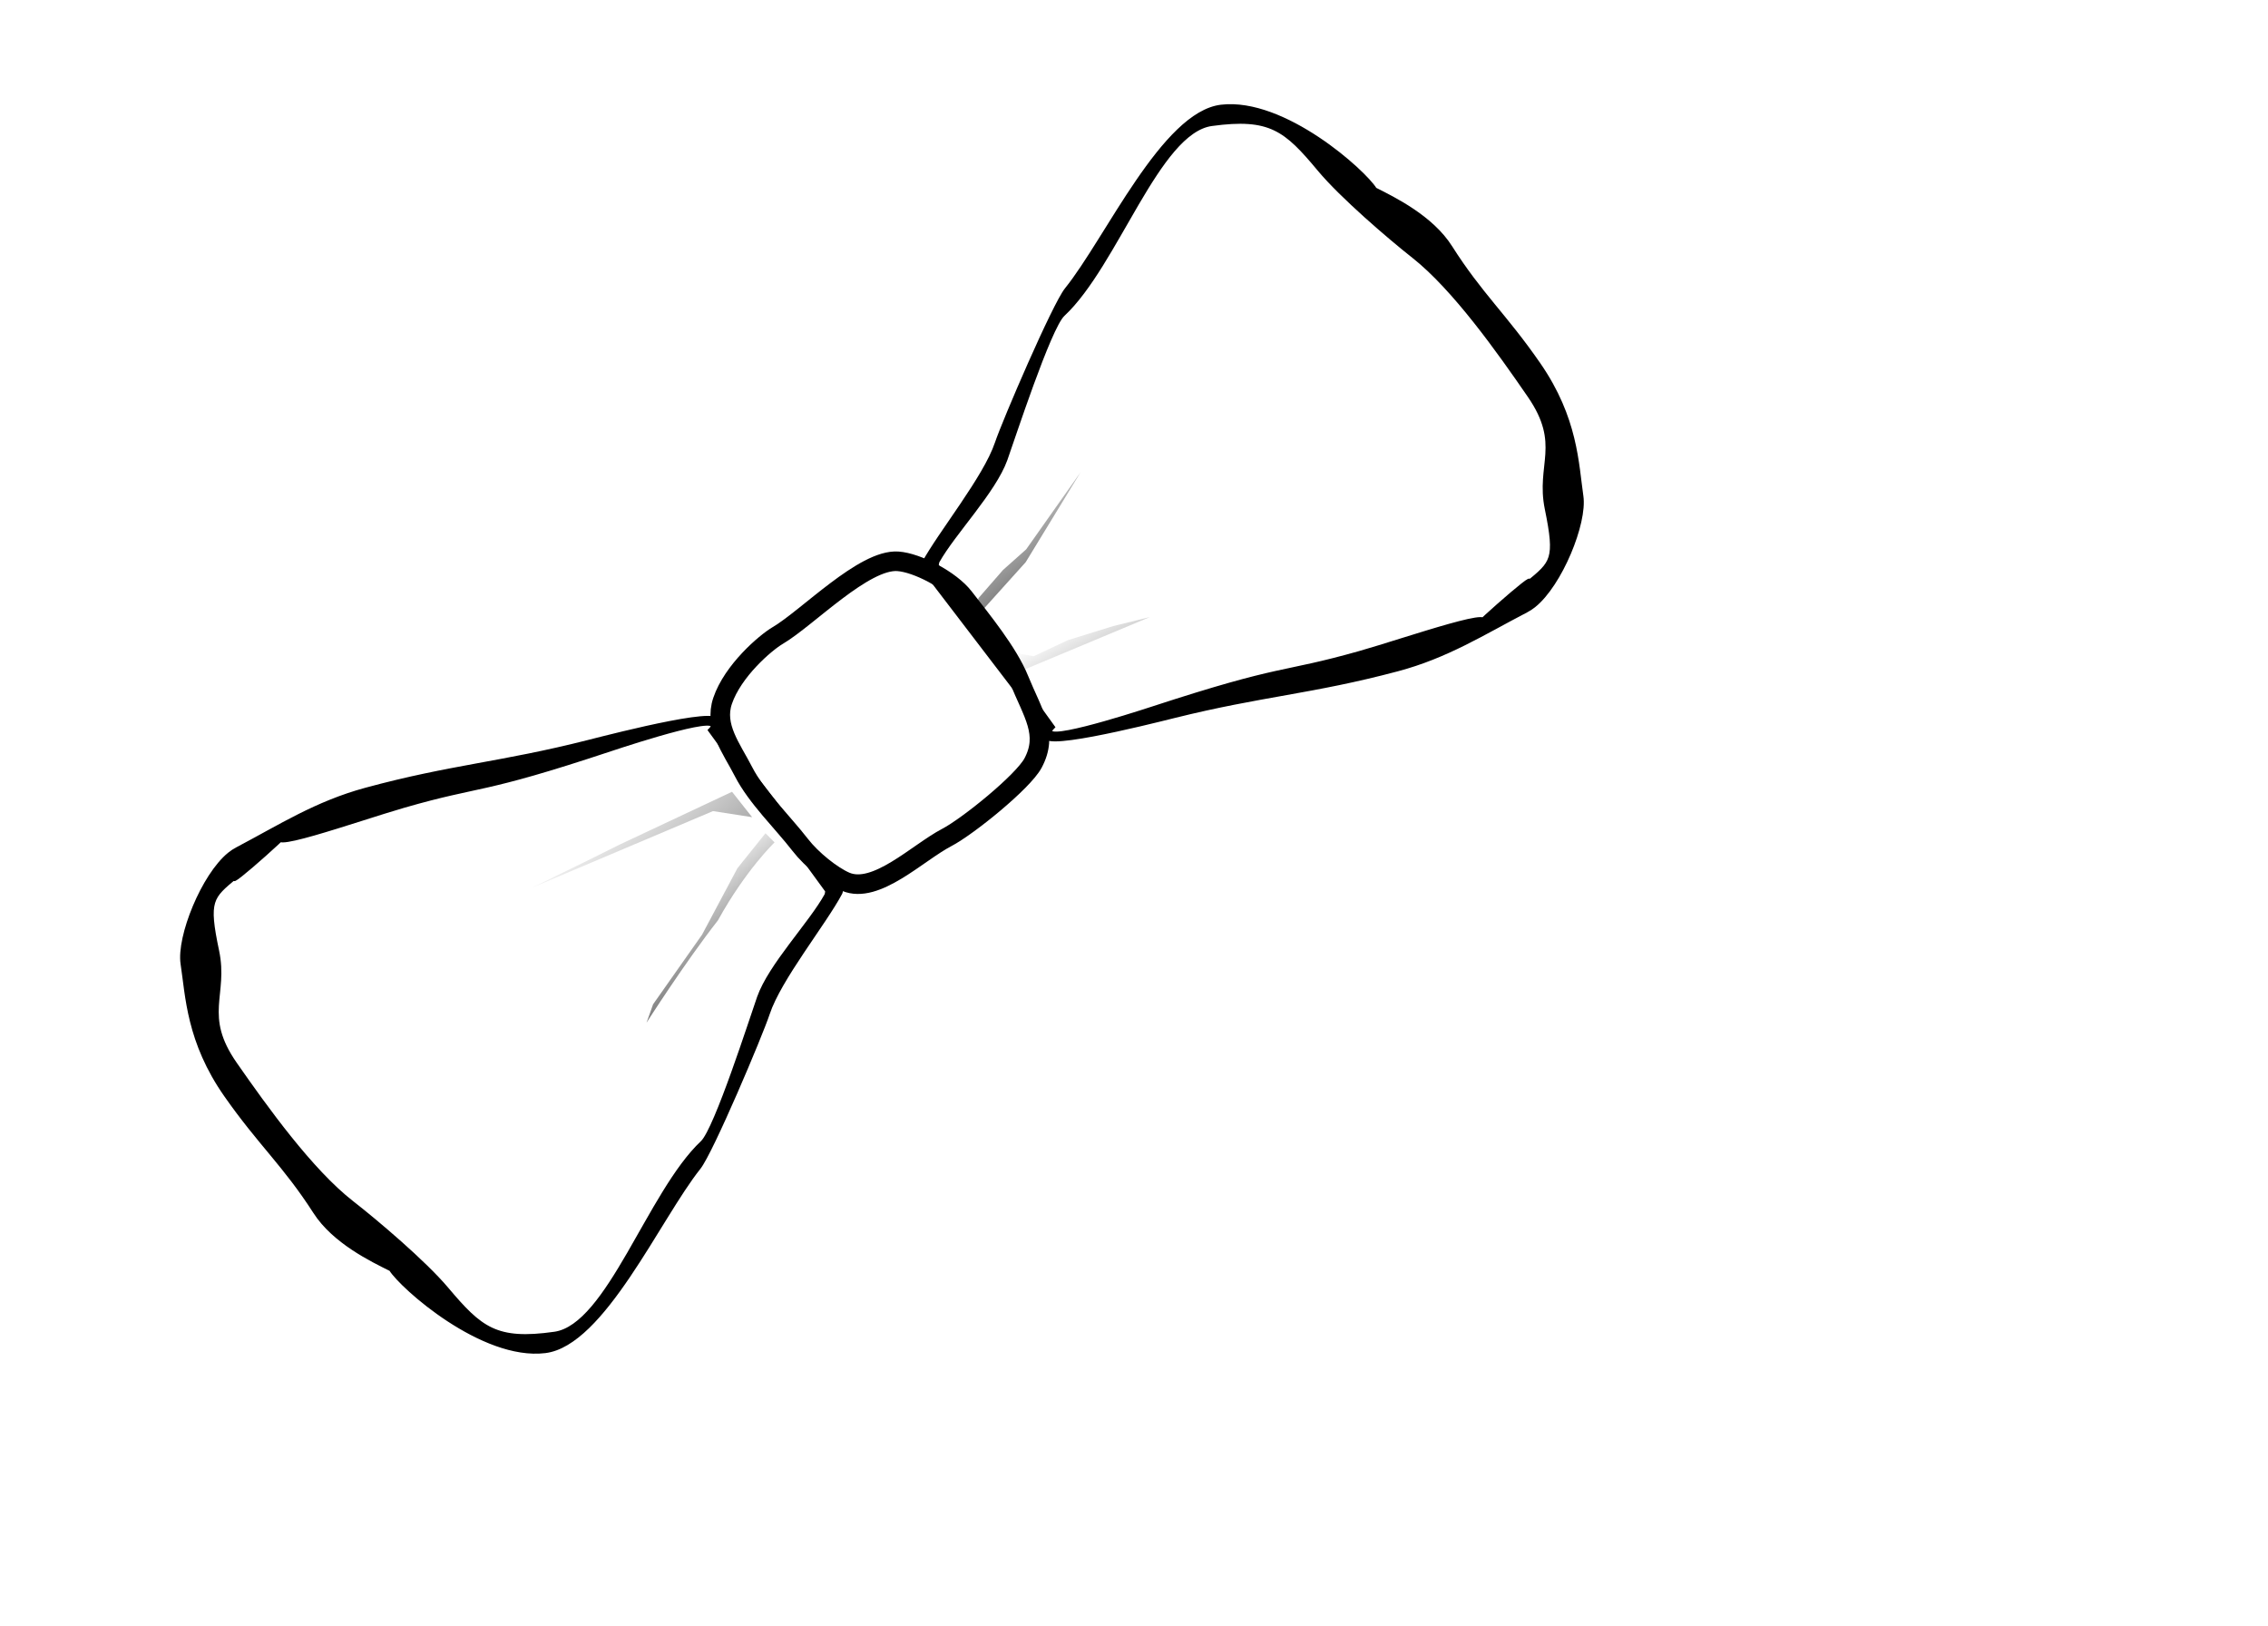 <?xml version="1.0"?><svg width="744.094" height="533.333" xmlns="http://www.w3.org/2000/svg" xmlns:xlink="http://www.w3.org/1999/xlink">
 <title>Bowtie</title>
 <defs>
  <linearGradient y2="758.149" y1="810.219" xlink:href="#linearGradient2212" x2="245.75" x1="180.657" id="linearGradient4128" gradientUnits="userSpaceOnUse" gradientTransform="matrix(0.164,0,0,0.279,370.379,341.082)"/>
  <linearGradient y2="665.027" y1="810.219" xlink:href="#linearGradient2212" x2="157.143" x1="244.286" id="linearGradient4131" gradientUnits="userSpaceOnUse" gradientTransform="matrix(0.164,0,0,0.279,370.844,332.017)"/>
  <linearGradient y2="691.378" y1="802.695" xlink:href="#linearGradient2212" x2="256.58" x1="337.436" id="linearGradient4134" gradientUnits="userSpaceOnUse" gradientTransform="matrix(0.164,0,0,0.279,305.063,339.222)"/>
  <linearGradient y2="624.793" y1="810.219" xlink:href="#linearGradient2212" x2="203.704" x1="244.286" id="linearGradient4138" gradientUnits="userSpaceOnUse" gradientTransform="matrix(0.137,0,0,0.238,313.553,379.663)"/>
  <linearGradient id="linearGradient2212">
   <stop stop-color="#000000" offset="0" id="stop2214"/>
   <stop stop-color="#000000" stop-opacity="0" offset="1" id="stop2216"/>
  </linearGradient>
  <linearGradient y2="718.16" y1="810.219" xlink:href="#linearGradient2212" x2="225.93" x1="244.286" id="linearGradient2233" gradientUnits="userSpaceOnUse" gradientTransform="matrix(0.452,0,0,0.783,122.375,-32.899)"/>
  <linearGradient y2="718.16" y1="810.219" xlink:href="#linearGradient2212" x2="225.93" x1="244.286" id="linearGradient3991" gradientUnits="userSpaceOnUse" gradientTransform="matrix(0.541,0,0,0.919,94.415,-166.093)"/>
  <linearGradient y2="728.991" y1="810.219" xlink:href="#linearGradient2212" x2="222.393" x1="244.286" id="linearGradient3995" gradientUnits="userSpaceOnUse" gradientTransform="matrix(0.541,0,0,0.919,311.067,-189.825)"/>
  <linearGradient y2="758.149" y1="810.219" xlink:href="#linearGradient2212" x2="245.75" x1="244.286" id="linearGradient3999" gradientUnits="userSpaceOnUse" gradientTransform="matrix(0.541,0,0,0.919,309.536,-159.968)"/>
  <linearGradient y2="718.16" y1="810.219" xlink:href="#linearGradient2212" x2="225.93" x1="244.286" id="linearGradient4029" gradientUnits="userSpaceOnUse" gradientTransform="matrix(0.452,0,0,0.783,122.375,-32.899)"/>
  <linearGradient y2="718.16" y1="810.219" xlink:href="#linearGradient2212" x2="225.93" x1="244.286" id="linearGradient4031" gradientUnits="userSpaceOnUse" gradientTransform="matrix(0.541,0,0,0.919,94.415,-166.093)"/>
  <linearGradient y2="728.991" y1="810.219" xlink:href="#linearGradient2212" x2="222.393" x1="244.286" id="linearGradient4033" gradientUnits="userSpaceOnUse" gradientTransform="matrix(0.541,0,0,0.919,311.067,-189.825)"/>
  <linearGradient y2="758.149" y1="810.219" xlink:href="#linearGradient2212" x2="245.75" x1="244.286" id="linearGradient4035" gradientUnits="userSpaceOnUse" gradientTransform="matrix(0.541,0,0,0.919,309.536,-159.968)"/>
  <linearGradient y2="758.149" y1="857.732" xlink:href="#linearGradient2212" x2="245.75" x1="101.884" id="linearGradient1564" gradientUnits="userSpaceOnUse" gradientTransform="matrix(0.632,0,0,1.073,344.722,-554.253)"/>
  <linearGradient y2="707.904" y1="810.219" xlink:href="#linearGradient2212" x2="202.438" x1="244.286" id="linearGradient1567" gradientUnits="userSpaceOnUse" gradientTransform="matrix(0.632,0,0,1.073,346.509,-589.122)"/>
  <linearGradient y2="691.378" y1="859.479" xlink:href="#linearGradient2212" x2="256.58" x1="428.024" id="linearGradient1570" gradientUnits="userSpaceOnUse" gradientTransform="matrix(0.632,0,0,1.073,93.491,-561.406)"/>
  <linearGradient y2="703.666" y1="810.219" xlink:href="#linearGradient2212" x2="213.138" x1="244.286" id="linearGradient1574" gradientUnits="userSpaceOnUse" gradientTransform="matrix(0.527,0,0,0.915,126.143,-405.855)"/>
  <linearGradient y2="-0.244" y1="2.172" xlink:href="#linearGradient2212" x2="0.306" x1="0.471" id="linearGradient1593"/>
  <linearGradient y2="-0.353" y1="4.006" xlink:href="#linearGradient2212" x2="0.5" x1="1.56" id="linearGradient1595"/>
  <linearGradient y2="-1.057" y1="3.021" xlink:href="#linearGradient2212" x2="0.347" x1="0.668" id="linearGradient1597"/>
  <linearGradient y2="0.217" y1="4.038" xlink:href="#linearGradient2212" x2="0.82" x1="-0.511" id="linearGradient1599"/>
 </defs>
 <g>
  <title>Layer 1</title>
  <g transform="rotate(-37.749 289.565 239.2)" id="g1581">
   <path fill="#000000" fill-rule="evenodd" stroke="#000000" stroke-width="1.168" stroke-miterlimit="4" id="path1547" d="m94.986,140.365c-11.061,0.263 -29.826,11.208 -34.182,19.032c-5.225,9.382 -14.108,21.351 -15.14,42.833c-0.935,19.463 1.294,29.807 -0.324,48.172c-1.021,11.586 5.094,23.821 8.152,30.139c-0.701,6.636 5.746,41.609 23.603,52.242c16.426,9.779 56.105,-11.681 76.771,-16.719c6.368,-1.552 42.591,-21.897 48.854,-26.115c9.956,-6.704 32.62,-12.017 43.054,-16.701c0.007,-0.003 0.017,-0.02 0.025,-0.023c0.037,-0.018 0.092,-0.048 0.128,-0.068c0.388,-0.244 0.653,-0.655 0.992,-0.959l0,-67.881c9.48,-1.216 -27.436,-17.161 -36.056,-20.905c-27.311,-11.865 -40.576,-21.204 -67.455,-32.375c-15.565,-6.47 -29.507,-7.656 -45.368,-10.442c-0.998,-0.175 -2.014,-0.253 -3.054,-0.228zm-2.888,7.22c-7.029,1.638 31.425,-1.087 22.479,-1.474c-15.216,-0.659 20.649,11.003 35.344,16.845c25.374,10.087 21.698,11.661 64.936,26.852c8.35,2.934 38.631,13.856 29.682,14.954l-1.87,65.219c-0.355,0.304 -0.632,0.708 -1.069,0.914c-0.007,0.003 -0.018,0.02 -0.026,0.023c-9.85,4.229 -28.585,6.93 -37.984,12.983c-5.913,3.808 -37.622,25.637 -43.797,26.234c-23.874,2.31 -61.173,28.752 -76.679,19.923c-16.858,-9.599 -18.256,-16.107 -18.976,-33.273c-0.479,-11.43 -4.804,-31.757 -7.261,-41.347c-4.234,-16.532 -3.309,-41.91 -2.427,-59.484c0.974,-19.396 11.546,-19.499 18.015,-32.867c7.428,-15.35 9.251,-15.108 19.631,-15.502z"/>
   <path fill="none" fill-rule="evenodd" stroke="#000000" stroke-width="6.423" stroke-miterlimit="4" id="path1551" d="m253.742,199.717c-7.355,4.873 -7.188,14.033 -8.779,22.565c-1.748,9.375 0,20.845 0,30.415c0,6.148 2.039,14.439 4.389,18.642c5.27,9.422 24.451,6.923 35.116,8.83c7.747,1.385 30.958,0.877 37.311,-1.962c9.871,-4.413 9.894,-12.821 13.168,-24.528c2.561,-9.157 2.195,-22.682 2.195,-32.377c0,-7.157 -5.167,-18.355 -9.876,-22.565c-8.33,-7.448 -34.889,-3.475 -46.09,-4.906c-4.671,-0.596 -18.717,0.111 -27.434,5.887z"/>
   <path fill="url(#linearGradient1593)" stroke-width="4" stroke-linecap="round" stroke-miterlimit="4" id="path1553" d="m174.773,264.45l26.691,-8.224l22.526,-10.132l14.311,-3.442l0.507,4.204c0,0 -12.988,1.344 -30.341,8.845c-17.125,4.335 -39.067,12.204 -39.067,12.204l5.373,-3.454z"/>
   <path fill="url(#linearGradient1595)" stroke-width="4" stroke-linecap="round" stroke-miterlimit="4" id="path1557" d="m166.855,209.902l18.25,3.783l13.264,2.663l39.58,8.834l0.105,10.627l-8.943,-9.443l-62.256,-16.464z"/>
   <path fill="url(#linearGradient1597)" stroke-width="4" stroke-linecap="round" stroke-miterlimit="4" id="path1559" d="m340.768,224.455l12.018,-2.374l10.147,-0.696l29.606,-9.076l-32.308,12.306l-25.151,4.551l5.688,-4.71z"/>
   <path fill="url(#linearGradient1599)" stroke-width="4" stroke-linecap="round" stroke-miterlimit="4" id="path1561" d="m339.521,246.284l3.914,4.342l12.018,2.663l14.645,5.476l11.327,5.03l-47.591,-12.801l5.688,-4.71z"/>
   <path fill="#000000" fill-rule="evenodd" stroke="#000000" stroke-width="1.168" stroke-miterlimit="4" d="m483.397,338.025c11.063,-0.208 29.894,-11.06 34.299,-18.862c5.283,-9.356 14.24,-21.281 15.403,-42.758c1.055,-19.458 -1.11,-29.812 0.621,-48.169c1.092,-11.581 -4.947,-23.845 -7.966,-30.179c0.742,-6.633 -5.49,-41.638 -23.282,-52.358c-16.365,-9.861 -56.175,11.402 -76.873,16.337c-6.377,1.52 -42.726,21.685 -49.015,25.872c-9.997,6.655 -32.693,11.855 -43.156,16.488c-0.007,0.003 -0.017,0.019 -0.025,0.022c-0.038,0.018 -0.093,0.047 -0.128,0.068c-0.39,0.241 -0.657,0.652 -0.998,0.954l-0.419,67.88c-9.487,1.169 27.33,17.297 35.927,21.084c27.238,12 40.445,21.404 67.254,32.71c15.526,6.547 29.46,7.802 45.304,10.667c0.997,0.181 2.011,0.264 3.052,0.244zm2.932,-7.206c7.039,-1.603 -31.431,0.93 -22.488,1.361c15.212,0.734 -20.581,-11.105 -35.239,-17.019c-25.312,-10.214 -21.627,-11.769 -64.769,-27.174c-8.333,-2.975 -38.546,-14.048 -29.59,-15.102l2.272,-65.208c0.356,-0.303 0.636,-0.705 1.075,-0.909c0.007,-0.003 0.018,-0.019 0.026,-0.022c9.876,-4.18 28.627,-6.787 38.063,-12.794c5.936,-3.779 37.78,-25.45 43.959,-26.017c23.887,-2.19 61.348,-28.448 76.8,-19.541c16.799,9.683 18.157,16.198 18.771,33.367c0.409,11.433 4.609,31.78 7.006,41.382c4.132,16.552 3.051,41.926 2.06,59.495c-1.094,19.391 -11.666,19.441 -18.217,32.777c-7.523,15.313 -9.344,15.061 -19.727,15.404z" id="svg_1"/>
  </g>
 </g>
</svg>